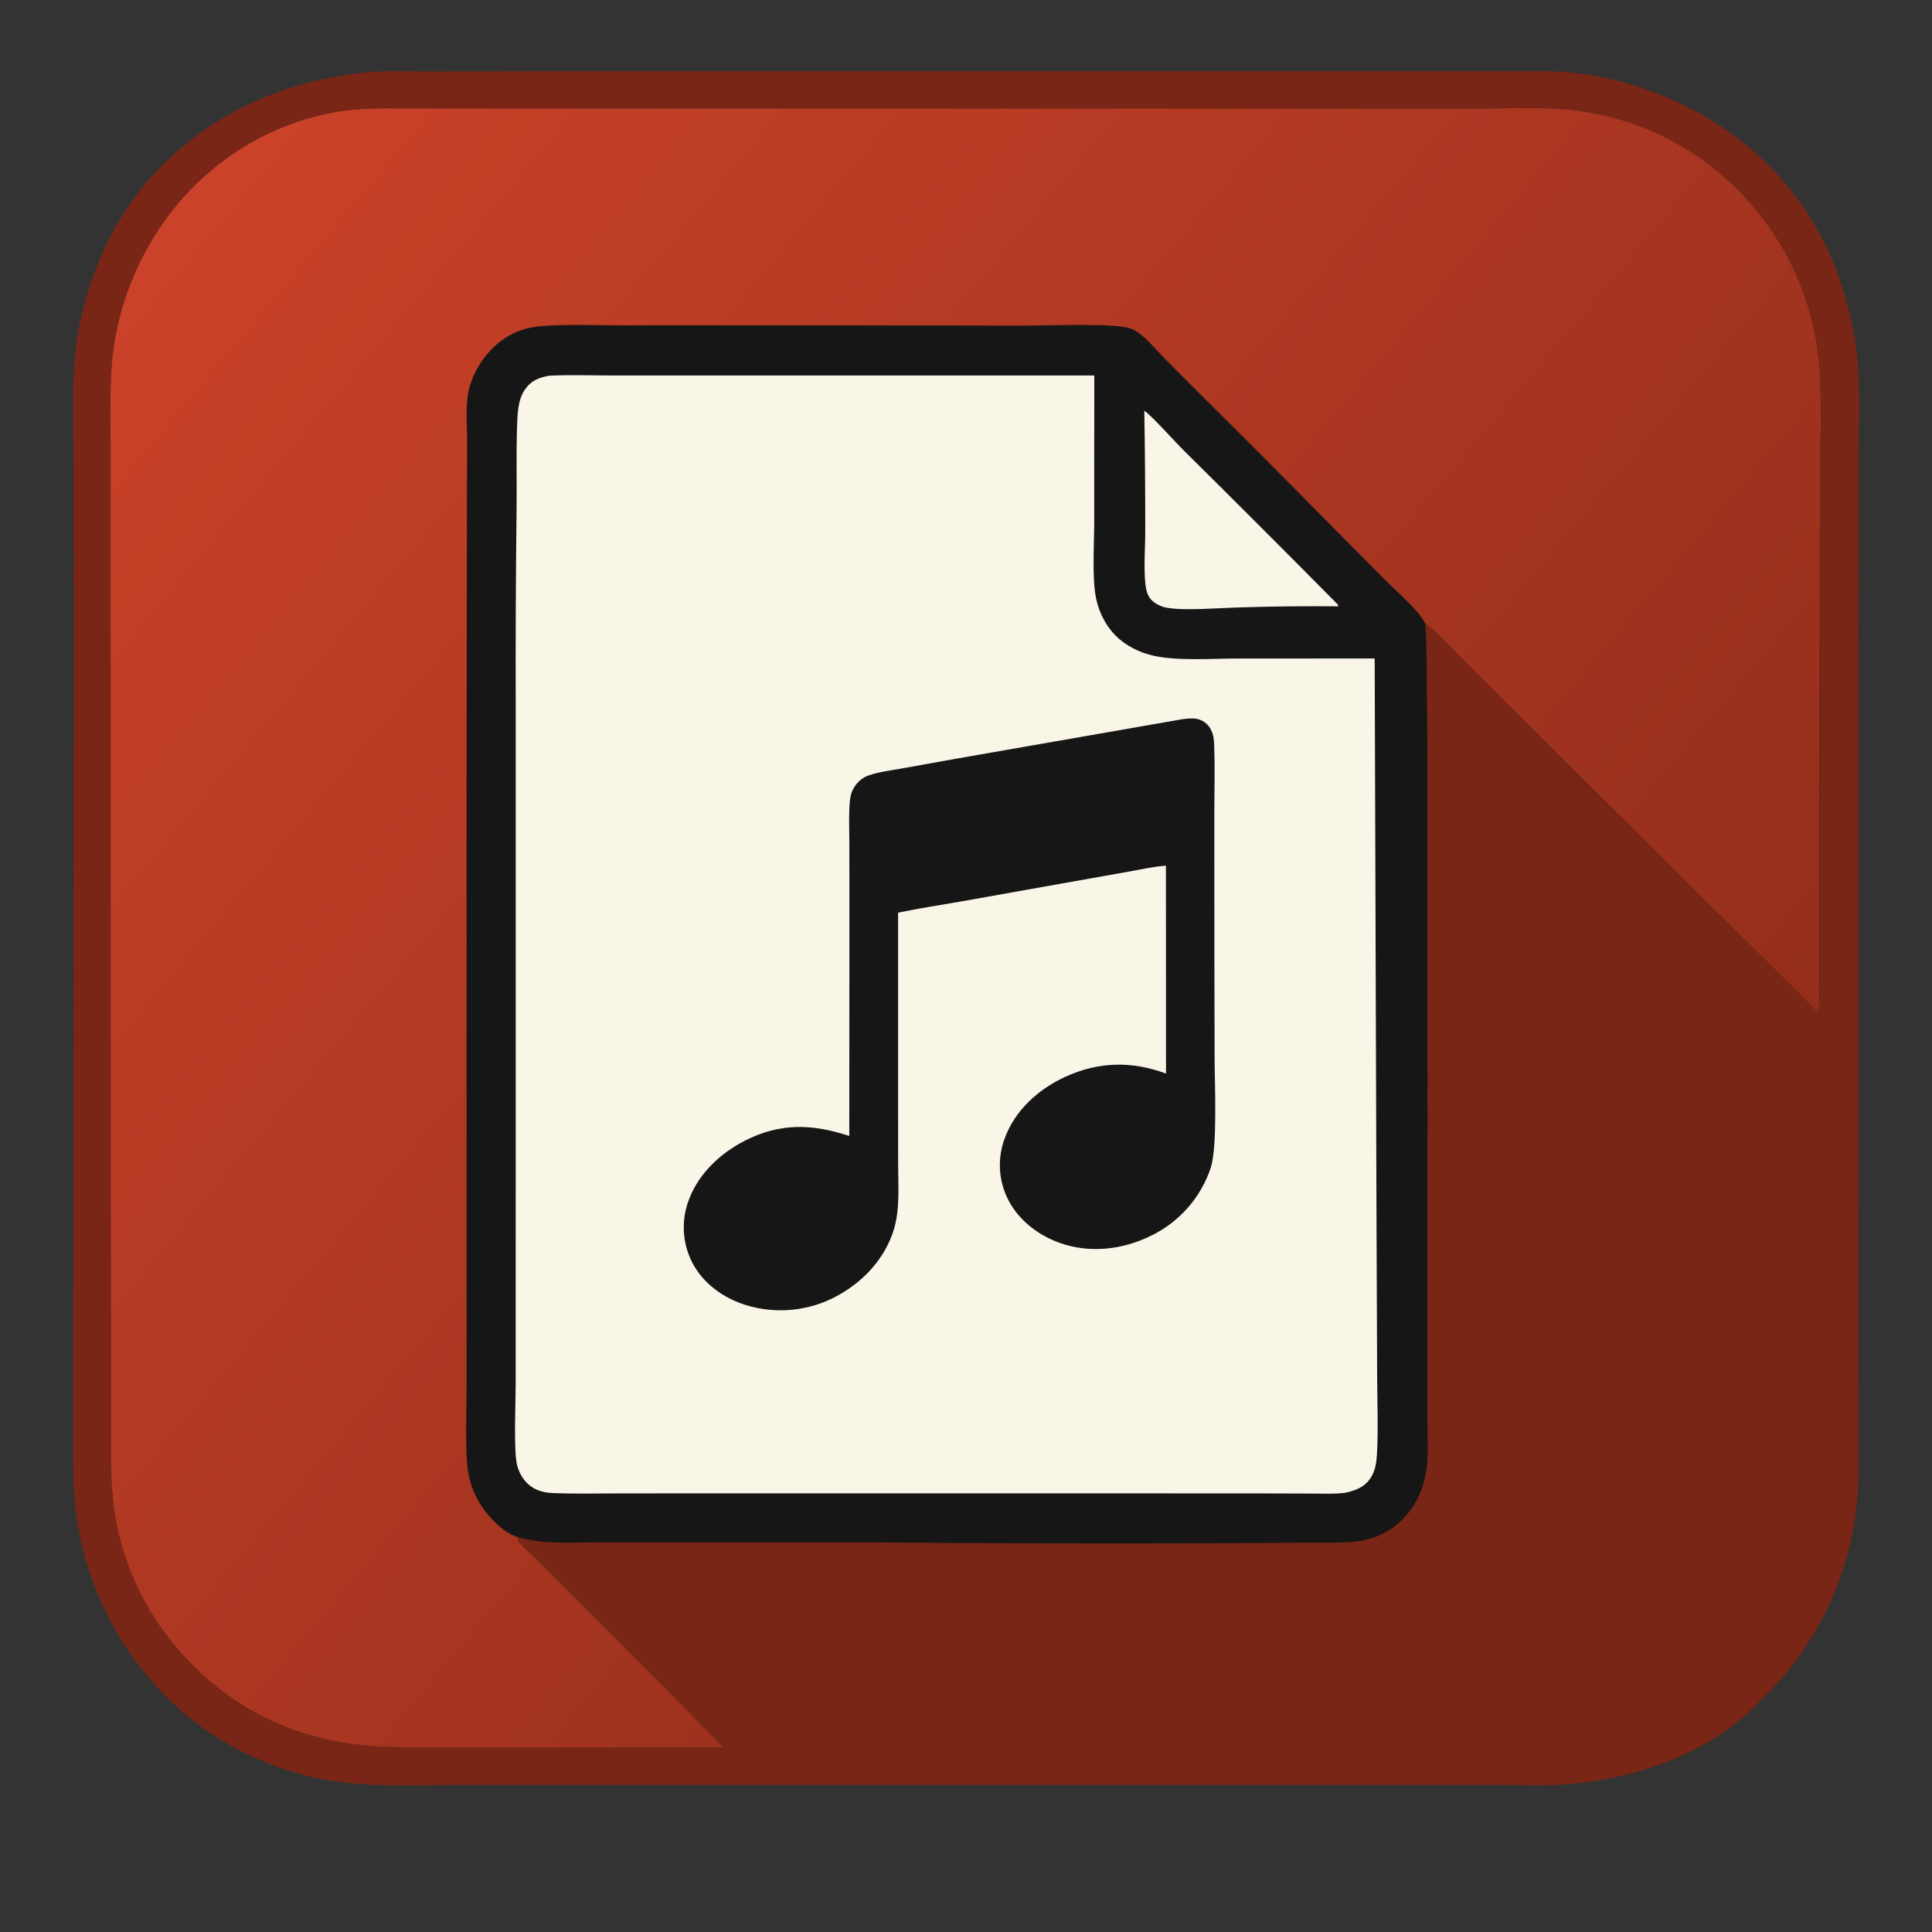 <?xml version="1.0" encoding="utf-8" ?><svg xmlns="http://www.w3.org/2000/svg" xmlns:xlink="http://www.w3.org/1999/xlink" width="1024" height="1024" viewBox="0 0 1024 1024"><rect x="0" y="0" width="1024" height="1024" fill="#333333" stroke="none"/><path fill="#792616" d="M288.175 37.75L816.622 37.706C860.141 37.512 905.901 56.215 936.718 86.957C962.518 112.694 976.613 143.077 982.957 178.648C986.592 199.032 985.014 226.301 985.012 247.384L984.963 361.628L984.977 781.713C984.545 825.745 966.812 867.842 935.606 898.911C930.497 904.012 925.419 909.234 919.689 913.648C893.666 933.688 860.442 943.776 827.919 945.871C817.221 946.56 806.184 946.042 795.453 946.042L736.75 946.018L349.01 946.01L247.355 946.01C222.034 946.01 195.182 947.75 170.248 942.889C141.199 937.225 112.085 922.564 90.772 901.938C58.378 870.808 39.713 828.06 38.902 783.14C38.478 739.656 38.927 696.13 38.938 652.641L39.074 370.379L39.051 249.506C39.049 227.827 37.48 198.24 41.17 177.282C47.011 144.106 61.317 112.664 85.11 88.465C114.56 58.513 153.759 42.028 195.265 38.258C205.905 37.291 217.066 37.926 227.757 37.917L288.175 37.75Z"/><path fill="#161617" d="M383.468 926.095C372.257 926.63 360.86 926.237 349.627 926.231L286.71 926.165L234.714 926.134C221.887 926.125 209.046 926.37 196.247 925.382C155.798 922.258 120.62 904.919 94.145 873.957C76.526 853.664 64.973 828.822 60.809 802.272C58.497 787.351 58.696 772.35 58.696 757.296L58.722 709.68L58.65 542.219L58.618 311.166L58.629 238.098C58.634 223.065 58.082 207.747 59.287 192.764C62.398 154.11 81.512 116.006 111.192 90.964C131.186 73.796 155.63 62.634 181.7 58.771C194.604 56.943 207.773 57.48 220.774 57.489L273.907 57.521L459.678 57.497L707.73 57.491L785.532 57.49C800.341 57.493 815.627 56.744 830.384 58.041C869.289 61.488 905.188 80.388 930.048 110.512C946.661 130.235 957.814 153.968 962.394 179.346C966.558 202.306 964.716 230.198 964.645 253.739L964.401 367.83L964.299 478.569L964.327 514.745C964.333 522.256 964.628 529.861 963.939 537.344C944.752 517.368 924.661 498.196 905.025 478.656L810.826 384.916C798.881 373.186 787.009 361.382 775.21 349.505C768.992 343.275 762.565 335.442 755.385 330.439C756.257 340.067 756.05 349.848 756.202 359.515C756.459 379.539 756.564 399.564 756.52 419.59L756.578 579.68L756.555 713.317L756.564 753.215C756.577 760.84 757.066 768.767 756.332 776.342C755.426 785.697 752.203 794.913 746.167 802.208C738.724 811.2 728.805 816.225 717.227 817.178C707.989 817.938 698.512 817.622 689.245 817.684L640.846 817.981C581.985 818.187 523.124 818.031 464.266 817.514L353.319 817.471L316.419 817.494C302.484 817.498 288.087 818.612 274.567 814.708C274.501 814.908 274.395 815.099 274.37 815.308C274.209 816.642 275.478 817.767 276.303 818.651C279.515 822.094 283.172 825.312 286.507 828.659L314.099 856.285C337.364 879.414 360.487 902.684 383.468 926.095Z"/><defs><linearGradient id="gradient_0" gradientUnits="userSpaceOnUse" x1="797.552" y1="732.49" x2="78.822" y2="127.017"><stop offset="0" stop-color="#932E1B"/><stop offset="1" stop-color="#CA4229"/></linearGradient></defs><path fill="url(#gradient_0)" d="M383.468 926.095C372.257 926.63 360.86 926.237 349.627 926.231L286.71 926.165L234.714 926.134C221.887 926.125 209.046 926.37 196.247 925.382C155.798 922.258 120.62 904.919 94.145 873.957C76.526 853.664 64.973 828.822 60.809 802.272C58.497 787.351 58.696 772.35 58.696 757.296L58.722 709.68L58.65 542.219L58.618 311.166L58.629 238.098C58.634 223.065 58.082 207.747 59.287 192.764C62.398 154.11 81.512 116.006 111.192 90.964C131.186 73.796 155.63 62.634 181.7 58.771C194.604 56.943 207.773 57.48 220.774 57.489L273.907 57.521L459.678 57.497L707.73 57.491L785.532 57.49C800.341 57.493 815.627 56.744 830.384 58.041C869.289 61.488 905.188 80.388 930.048 110.512C946.661 130.235 957.814 153.968 962.394 179.346C966.558 202.306 964.716 230.198 964.645 253.739L964.401 367.83L964.299 478.569L964.327 514.745C964.333 522.256 964.628 529.861 963.939 537.344C944.752 517.368 924.661 498.196 905.025 478.656L810.826 384.916C798.881 373.186 787.009 361.382 775.21 349.505C768.992 343.275 762.565 335.442 755.385 330.439C751.267 322.821 741.193 314.436 734.916 308.127L707.407 280.461C684.059 256.726 660.561 233.137 636.915 209.698C630.36 203.134 623.738 196.622 617.271 189.971C613.893 186.497 610.677 182.791 607.154 179.467C604.805 177.252 601.943 175.032 598.86 173.992C590.317 171.11 553.766 172.645 541.761 172.594L406.794 172.382L329.403 172.433C316.004 172.451 302.255 171.864 288.896 172.693C282.16 173.111 276.25 174.387 270.287 177.642C259.996 183.262 252.031 193.935 248.897 205.175C246.436 213.998 247.584 224.631 247.563 233.76L247.48 267.886L247.286 414.312L247.301 655.522L247.317 732.604C247.308 746.336 246.71 760.319 247.435 774.016C247.839 781.638 249.694 788.714 253.469 795.381C257.584 802.648 265.901 812.018 274.1 814.596C274.253 814.644 274.411 814.67 274.567 814.708C274.501 814.908 274.395 815.099 274.37 815.308C274.209 816.642 275.478 817.767 276.303 818.651C279.515 822.094 283.172 825.312 286.507 828.659L314.099 856.285C337.364 879.414 360.487 902.684 383.468 926.095Z"/><path fill="#F9F6E8" d="M291.06 199.128C302.142 198.603 313.405 199.001 324.503 199.004L387.809 199.012L579.991 199.02L579.956 276.92C579.949 288.429 578.75 306.349 580.922 317.057C582.406 324.371 585.974 331.549 591.266 336.853C596.828 342.428 604.272 346.039 611.933 347.664C624.724 350.376 642.326 349.036 655.662 349.034L728.612 349.009L729.556 641.228L729.907 728.43C729.927 742.507 730.598 756.909 729.797 770.941C729.552 775.232 728.92 779.529 726.54 783.216C723.283 788.262 718.441 790.003 712.876 791.235C706.839 791.957 700.502 791.629 694.424 791.611L664.877 791.529L567.726 791.519L388.281 791.507L327.967 791.532C316.682 791.536 305.336 791.789 294.06 791.413C290.077 791.281 286.207 790.709 282.709 788.656C278.223 786.023 275.178 781.323 274.011 776.311C272.203 768.551 273.317 743.075 273.32 733.194L273.335 632.045L273.346 375.124C273.236 339.482 273.393 303.84 273.817 268.201C273.943 254.105 273.577 239.922 274.065 225.84C274.28 219.642 274.453 212.043 278.034 206.742C281.408 201.748 285.407 200.178 291.06 199.128Z"/><path fill="#161617" d="M626.862 381.16C629.657 380.857 632.449 380.436 635.204 381.233C638.316 382.133 640.586 384.174 641.988 387.08C643.255 389.702 643.451 392.409 643.549 395.269C643.98 407.767 643.608 420.386 643.61 432.901L643.652 505.285L643.761 560.668C643.794 574.613 645.344 607.963 641.693 619.047C636.389 634.863 624.907 647.856 609.866 655.068C594.994 662.367 577.642 664.402 561.865 658.829C549.948 654.62 539.203 646.251 533.762 634.665C529.173 624.861 528.709 613.625 532.473 603.475C537.919 588.419 550.483 577.177 564.808 570.651C582.438 562.619 599.97 562.323 618.012 569.01L617.965 458.834C611.318 459.266 604.492 460.879 597.927 462.039L562.481 468.33L509.171 477.835C498.127 479.768 486.97 481.427 476.004 483.742L476.001 499.25L476.012 586.397L476.029 617.007C476.031 628.183 477.055 640.675 473.82 651.469C469.174 666.973 457.515 679.43 443.444 686.987C428.719 694.923 411.432 696.641 395.433 691.757C383.522 688.06 372.738 680.423 366.91 669.196C361.926 659.469 361.042 648.152 364.455 637.769C369.205 623.069 381.272 611.462 394.8 604.587C413.641 595.013 430.571 595.668 450.137 602.081L450.209 481.61L450.172 446.474C450.155 439.481 449.811 432.338 450.374 425.373C450.642 422.067 451.224 419.474 453.116 416.688C454.886 414.082 457.323 412.06 460.317 411.009C465.735 409.107 471.921 408.393 477.563 407.371L506.748 402.125L626.862 381.16Z"/><path fill="#F9F6E8" d="M606.501 217.699C610.581 220.443 622.815 234.247 627.391 238.727C654.816 265.863 682.094 293.148 709.224 320.578L709.211 321.363C691.27 321.196 673.328 321.406 655.396 321.995C645.179 322.289 628.005 323.764 618.435 322.118C615.552 321.622 612.491 320.164 610.403 318.101C608.241 315.964 607.466 312.814 607.131 309.891C606.082 300.741 607.035 290.742 607.004 281.473C607.03 260.214 606.862 238.955 606.501 217.699Z"/></svg>